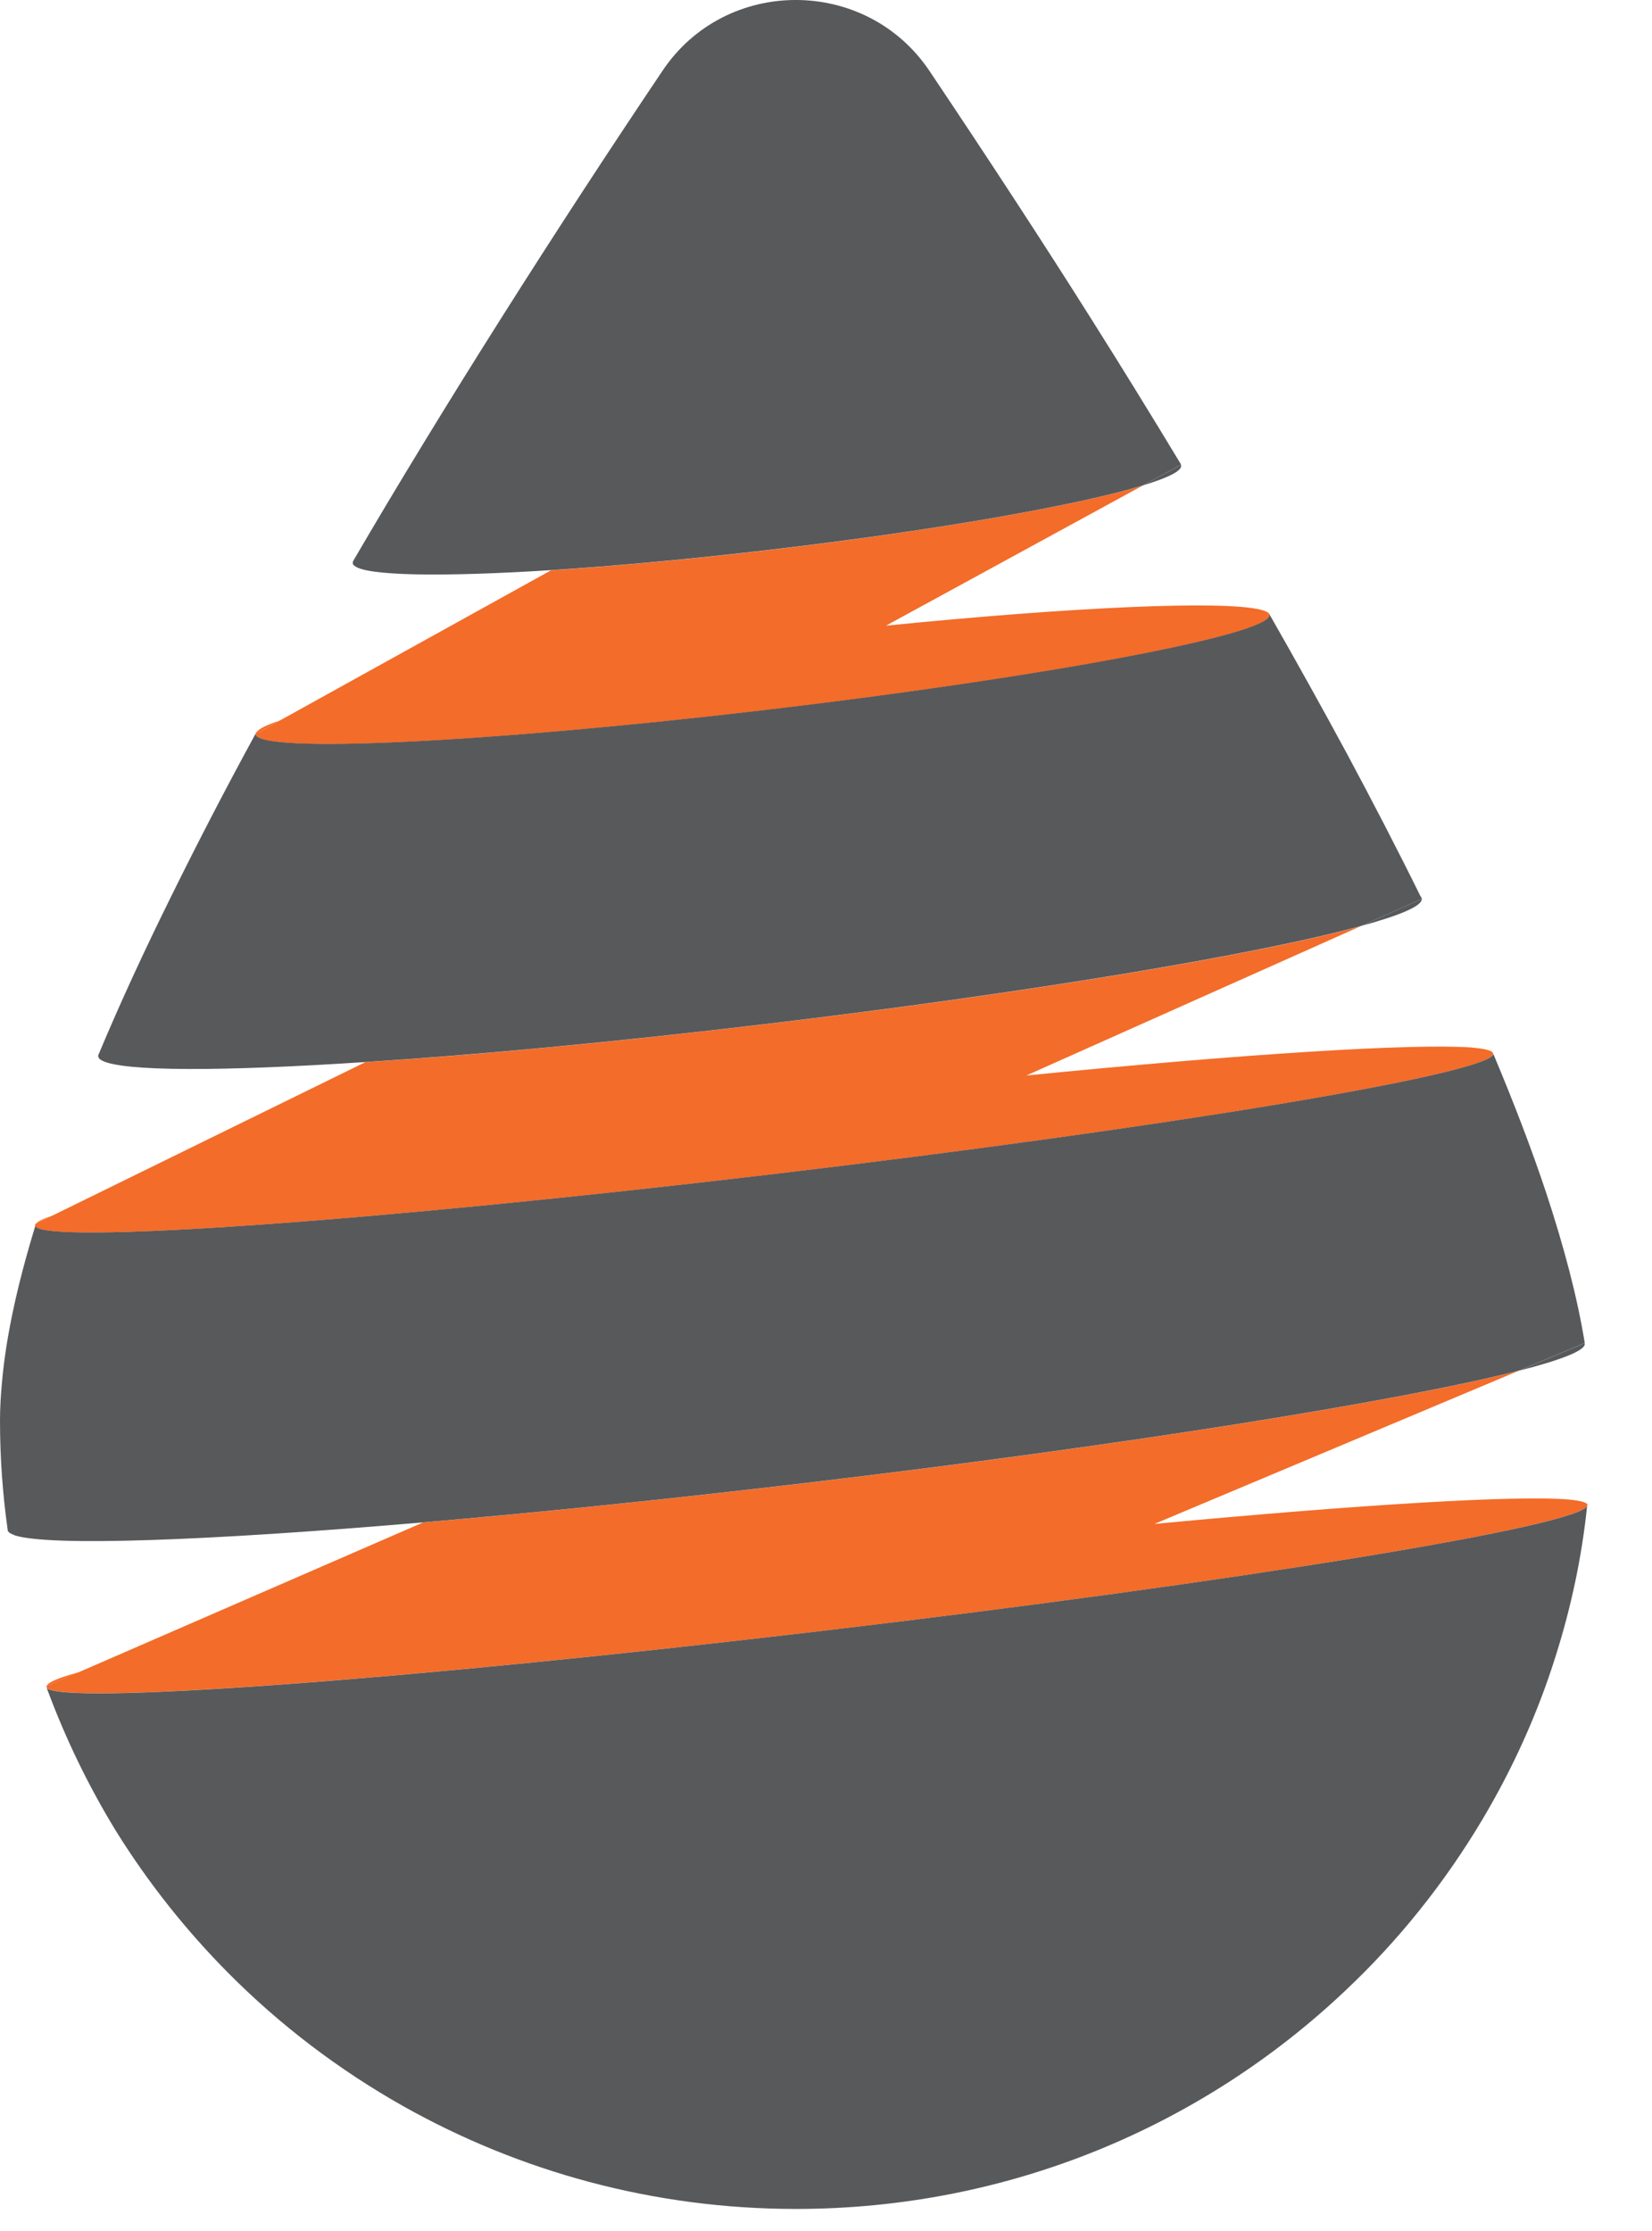 <?xml version="1.0" encoding="UTF-8"?> <svg xmlns="http://www.w3.org/2000/svg" width="20" height="27" viewBox="0 0 20 27" fill="none"><path d="M18.078 12.758C18.008 13.001 14.117 13.649 9.303 14.217C4.479 14.787 0.534 15.062 0.425 14.839C0.428 14.828 0.431 14.819 0.435 14.808L0.619 14.718L0.622 14.716C0.625 14.716 0.627 14.713 0.631 14.713L4.424 12.854C5.775 12.768 7.456 12.611 9.269 12.394C12.465 12.015 15.211 11.555 16.471 11.21L12.425 13.016C15.073 12.753 17.109 12.626 17.814 12.677C17.948 12.689 18.033 12.706 18.065 12.73C18.069 12.737 18.072 12.749 18.078 12.758Z" fill="#F36C29"></path><path d="M19.219 18.211V18.214C19.219 18.216 19.219 18.216 19.216 18.219C19.172 18.46 15.046 19.137 9.941 19.739C4.883 20.335 0.745 20.636 0.567 20.425C0.564 20.419 0.564 20.416 0.562 20.41V20.407C0.562 20.407 0.562 20.405 0.564 20.405L0.567 20.402L0.932 20.243C0.938 20.243 0.941 20.243 0.947 20.24L5.122 18.425C6.494 18.307 8.064 18.148 9.73 17.951C13.608 17.493 16.923 16.961 18.385 16.59L13.976 18.443C16.493 18.206 18.377 18.093 18.997 18.148C19.137 18.162 19.212 18.182 19.219 18.211Z" fill="#F36C29"></path><path d="M15.37 7.437C15.37 7.44 15.37 7.44 15.37 7.443C15.399 7.677 12.674 8.192 9.286 8.592C5.894 8.991 3.122 9.124 3.095 8.887V8.882L3.134 8.862H3.136L3.382 8.723C3.385 8.72 3.387 8.72 3.387 8.72C3.39 8.72 3.39 8.72 3.393 8.717L6.671 6.902H6.673C7.449 6.85 8.361 6.769 9.334 6.654C11.335 6.419 13.05 6.115 13.837 5.875L10.726 7.572C13.019 7.343 14.802 7.266 15.259 7.378C15.308 7.389 15.344 7.404 15.358 7.421C15.361 7.421 15.361 7.421 15.361 7.421C15.365 7.426 15.367 7.431 15.37 7.437Z" fill="#F36C29"></path><path d="M17.213 10.873V10.879L16.471 11.208C15.21 11.553 12.465 12.013 9.268 12.393C7.455 12.61 5.774 12.766 4.423 12.853C2.683 12.968 1.487 12.968 1.235 12.835C1.206 12.821 1.192 12.804 1.189 12.783V12.774C1.189 12.771 1.189 12.769 1.192 12.765C1.192 12.762 1.194 12.756 1.197 12.753C1.454 12.139 1.747 11.506 2.065 10.863C2.387 10.209 2.732 9.543 3.094 8.88V8.885C3.121 9.123 5.893 8.989 9.285 8.59C12.674 8.19 15.399 7.675 15.369 7.441C15.369 7.438 15.369 7.438 15.369 7.435C15.688 7.994 16.001 8.555 16.305 9.118C16.615 9.696 16.916 10.276 17.197 10.846C17.2 10.851 17.203 10.855 17.206 10.858C17.206 10.864 17.21 10.868 17.213 10.873Z" fill="#58595B"></path><path d="M3.134 8.861L3.095 8.881C3.095 8.875 3.098 8.869 3.104 8.864L3.134 8.861Z" fill="#58595B"></path><path d="M0.561 20.406H0.564C0.561 20.406 0.561 20.409 0.561 20.409V20.406Z" fill="#58595B"></path><path d="M19.215 18.22C19.151 18.846 19.019 19.456 18.835 20.038C18.616 20.738 18.315 21.401 17.946 22.021C17.489 22.788 16.932 23.485 16.282 24.096C14.554 25.729 12.215 26.733 9.636 26.733C7.908 26.733 6.288 26.279 4.885 25.491C4.104 25.051 3.391 24.509 2.765 23.879C2.253 23.363 1.8 22.793 1.413 22.174C1.075 21.624 0.791 21.039 0.565 20.426C0.743 20.637 4.881 20.336 9.939 19.739C15.046 19.137 19.171 18.46 19.215 18.22Z" fill="#58595B"></path><path d="M3.382 8.723L3.136 8.862H3.134L3.095 8.882C3.095 8.876 3.098 8.87 3.104 8.865C3.127 8.824 3.224 8.774 3.382 8.723Z" fill="#F36C29"></path><path d="M17.213 10.879C17.216 10.965 16.95 11.078 16.471 11.208L17.213 10.879Z" fill="#58595B"></path><path d="M17.206 10.859C17.204 10.856 17.201 10.853 17.197 10.847C17.2 10.847 17.2 10.847 17.2 10.847C17.201 10.853 17.204 10.856 17.206 10.859Z" fill="#58595B"></path><path d="M19.186 16.254H19.183L18.385 16.589C16.923 16.96 13.607 17.492 9.73 17.95C8.064 18.147 6.494 18.306 5.122 18.424C2.491 18.65 0.596 18.716 0.178 18.581C0.169 18.575 0.158 18.572 0.152 18.569C0.117 18.555 0.099 18.54 0.093 18.523C0.093 18.52 0.093 18.52 0.093 18.52V18.515C0.032 18.084 0 17.641 0 17.191C0 17.044 0.009 16.888 0.024 16.729C0.073 16.165 0.216 15.527 0.427 14.838C0.535 15.062 4.48 14.786 9.305 14.216C14.118 13.648 18.01 13 18.08 12.757C18.326 13.342 18.542 13.903 18.72 14.439C18.935 15.091 19.096 15.699 19.186 16.254Z" fill="#58595B"></path><path d="M19.186 16.26V16.263C19.191 16.344 18.906 16.457 18.385 16.59L19.183 16.255C19.183 16.255 19.183 16.255 19.183 16.258C19.186 16.258 19.186 16.26 19.186 16.26Z" fill="#58595B"></path><path d="M14.297 5.622V5.625L13.838 5.874C13.052 6.114 11.335 6.418 9.335 6.652C8.362 6.767 7.449 6.849 6.674 6.9H6.672C5.347 6.984 4.423 6.97 4.289 6.845C4.277 6.836 4.271 6.828 4.271 6.816C4.271 6.807 4.271 6.799 4.277 6.787C5.356 4.938 6.73 2.775 8.019 0.859C8.785 -0.288 10.485 -0.285 11.253 0.859C11.941 1.884 12.651 2.969 13.224 3.88C13.574 4.434 13.934 5.018 14.294 5.614C14.295 5.619 14.297 5.622 14.297 5.622Z" fill="#58595B"></path><path d="M14.3 5.634C14.306 5.701 14.142 5.781 13.838 5.874L14.297 5.626C14.3 5.628 14.3 5.63 14.3 5.634Z" fill="#58595B"></path><path d="M0.423 14.833C0.423 14.824 0.425 14.816 0.435 14.807C0.432 14.819 0.429 14.827 0.425 14.838C0.423 14.836 0.423 14.833 0.423 14.833Z" fill="#F36C29"></path><path d="M0.435 14.807C0.458 14.781 0.522 14.749 0.619 14.717L0.435 14.807Z" fill="#F36C29"></path><path d="M18.078 12.749V12.758C18.073 12.749 18.069 12.738 18.064 12.729C18.072 12.737 18.078 12.743 18.078 12.749Z" fill="#F36C29"></path><path d="M0.931 20.244L0.566 20.403C0.578 20.362 0.703 20.307 0.931 20.244Z" fill="#F36C29"></path></svg> 